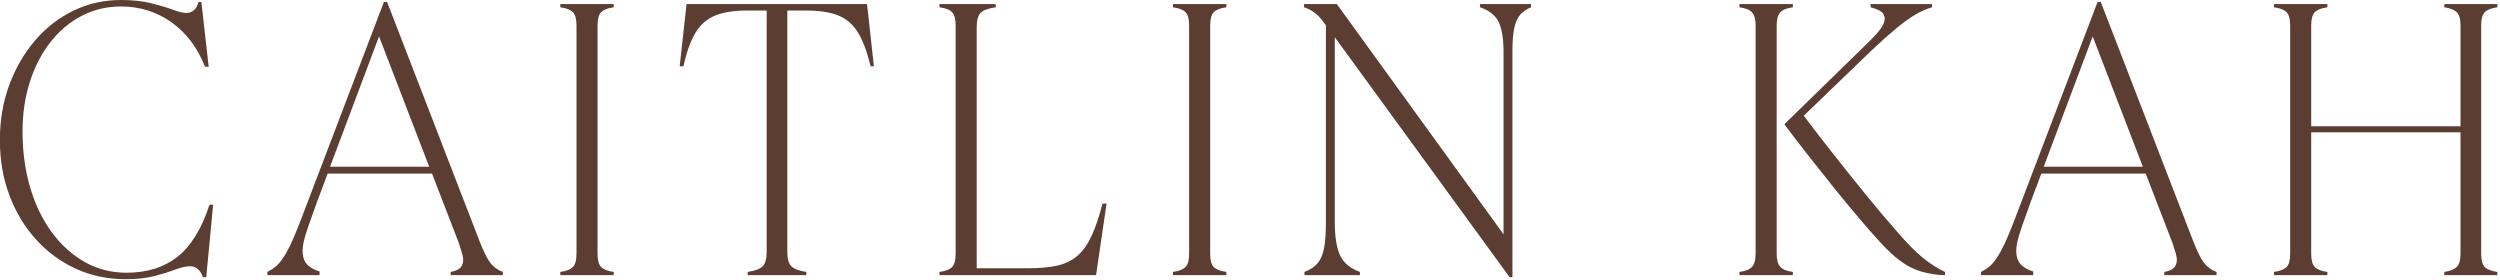 <?xml version="1.0" encoding="UTF-8" standalone="no"?>
<!DOCTYPE svg PUBLIC "-//W3C//DTD SVG 1.1//EN" "http://www.w3.org/Graphics/SVG/1.1/DTD/svg11.dtd">
<svg width="100%" height="100%" viewBox="0 0 901 101" version="1.1" xmlns="http://www.w3.org/2000/svg" xmlns:xlink="http://www.w3.org/1999/xlink" xml:space="preserve" xmlns:serif="http://www.serif.com/" style="fill-rule:evenodd;clip-rule:evenodd;stroke-linejoin:round;stroke-miterlimit:2;">
    <g transform="matrix(1,0,0,1,-12772.7,-511.403)">
        <g transform="matrix(1,0,0,1,12322.7,10.569)">
            <g id="Wordmark" transform="matrix(1,0,0,1,95.837,66.583)">
                <path d="M399.475,534.876C392.961,534.876 386.958,533.612 381.465,531.084C375.972,528.556 371.184,525.032 367.1,520.511C363.017,515.99 359.833,510.692 357.548,504.615C355.263,498.539 354.121,491.904 354.121,484.709C354.121,477.612 355.239,471.025 357.475,464.949C359.711,458.872 362.798,453.525 366.736,448.907C370.673,444.289 375.291,440.692 380.59,438.115C385.888,435.539 391.649,434.251 397.871,434.251C401.954,434.251 405.552,434.64 408.663,435.417C411.774,436.195 414.375,436.973 416.465,437.751C418.555,438.529 420.184,438.917 421.35,438.917C423.489,438.917 424.947,437.605 425.725,434.98L426.746,434.98L429.371,458.313L428.059,458.313C425.336,451.41 421.302,446.063 415.954,442.272C410.607,438.48 404.531,436.584 397.725,436.584C392.67,436.584 387.979,437.702 383.652,439.938C379.326,442.174 375.559,445.334 372.35,449.417C369.142,453.501 366.663,458.289 364.913,463.782C363.163,469.275 362.288,475.23 362.288,481.647C362.288,488.938 363.211,495.695 365.059,501.917C366.906,508.14 369.531,513.535 372.934,518.105C376.336,522.674 380.298,526.223 384.819,528.751C389.34,531.279 394.322,532.542 399.767,532.542C407.156,532.542 413.281,530.622 418.142,526.782C423.003,522.942 426.843,516.695 429.663,508.042L430.975,508.042L428.496,534.147L427.329,534.147C426.357,531.522 424.802,530.209 422.663,530.209C421.204,530.209 419.454,530.598 417.413,531.376C415.371,532.154 412.892,532.931 409.975,533.709C407.059,534.487 403.559,534.876 399.475,534.876Z" style="fill:rgb(92,61,49);fill-rule:nonzero;"/>
                <path d="M450.517,533.417L450.517,532.251C451.684,531.667 452.729,530.987 453.652,530.209C454.576,529.431 455.548,528.24 456.569,526.636C457.59,525.032 458.708,522.845 459.923,520.074C461.138,517.303 462.572,513.681 464.225,509.209L492.517,434.98L493.684,434.98L526.934,521.022C528.392,524.813 529.704,527.463 530.871,528.97C532.038,530.476 533.545,531.57 535.392,532.251L535.392,533.417L516.579,533.417L516.579,532.251C518.232,531.959 519.399,531.449 520.079,530.72C520.76,529.99 521.1,529.042 521.1,527.876C521.1,527.292 520.979,526.563 520.736,525.688C520.493,524.813 520.079,523.501 519.496,521.751L509.871,496.813L472.246,496.813L468.309,507.313C467.045,510.813 466.024,513.681 465.246,515.917C464.468,518.154 463.934,519.928 463.642,521.24C463.35,522.553 463.204,523.695 463.204,524.667C463.204,526.612 463.691,528.167 464.663,529.334C465.635,530.501 467.191,531.424 469.329,532.105L469.329,533.417L450.517,533.417ZM473.121,494.334L508.85,494.334L490.767,447.376L473.121,494.334Z" style="fill:rgb(92,61,49);fill-rule:nonzero;"/>
                <path d="M556.1,533.417L556.1,532.251C558.239,531.959 559.746,531.376 560.621,530.501C561.496,529.626 561.934,528.022 561.934,525.688L561.934,443.438C561.934,441.105 561.496,439.501 560.621,438.626C559.746,437.751 558.239,437.167 556.1,436.876L556.1,435.709L575.35,435.709L575.35,436.876C573.211,437.167 571.704,437.751 570.829,438.626C569.954,439.501 569.517,441.105 569.517,443.438L569.517,525.688C569.517,528.022 569.954,529.626 570.829,530.501C571.704,531.376 573.211,531.959 575.35,532.251L575.35,533.417L556.1,533.417Z" style="fill:rgb(92,61,49);fill-rule:nonzero;"/>
                <path d="M623.621,533.417L623.621,532.251C626.246,531.862 628.045,531.181 629.017,530.209C629.989,529.237 630.475,527.535 630.475,525.105L630.475,438.042L623.475,438.042C618.711,438.042 614.847,438.65 611.881,439.865C608.916,441.081 606.559,443.147 604.809,446.063C603.059,448.98 601.6,453.015 600.434,458.167L599.121,458.167L601.6,435.709L666.642,435.709L669.121,458.167L667.954,458.167C666.691,453.015 665.184,448.98 663.434,446.063C661.684,443.147 659.326,441.081 656.361,439.865C653.395,438.65 649.531,438.042 644.767,438.042L637.913,438.042L637.913,525.105C637.913,527.535 638.399,529.237 639.371,530.209C640.343,531.181 642.142,531.862 644.767,532.251L644.767,533.417L623.621,533.417Z" style="fill:rgb(92,61,49);fill-rule:nonzero;"/>
                <path d="M692.746,533.417L692.746,532.251C694.982,531.959 696.513,531.351 697.34,530.428C698.166,529.504 698.579,527.924 698.579,525.688L698.579,443.438C698.579,441.202 698.166,439.622 697.34,438.699C696.513,437.775 694.982,437.167 692.746,436.876L692.746,435.709L713.017,435.709L713.017,436.876C710.295,437.265 708.472,437.945 707.548,438.917C706.625,439.89 706.163,441.591 706.163,444.022L706.163,530.938L724.392,530.938C728.67,530.938 732.243,530.622 735.111,529.99C737.979,529.358 740.409,528.192 742.402,526.49C744.395,524.789 746.097,522.431 747.506,519.417C748.916,516.404 750.253,512.466 751.517,507.605L752.975,507.605L749.184,533.417L692.746,533.417Z" style="fill:rgb(92,61,49);fill-rule:nonzero;"/>
                <path d="M776.892,533.417L776.892,532.251C779.031,531.959 780.538,531.376 781.413,530.501C782.288,529.626 782.725,528.022 782.725,525.688L782.725,443.438C782.725,441.105 782.288,439.501 781.413,438.626C780.538,437.751 779.031,437.167 776.892,436.876L776.892,435.709L796.142,435.709L796.142,436.876C794.003,437.167 792.496,437.751 791.621,438.626C790.746,439.501 790.309,441.105 790.309,443.438L790.309,525.688C790.309,528.022 790.746,529.626 791.621,530.501C792.496,531.376 794.003,531.959 796.142,532.251L796.142,533.417L776.892,533.417Z" style="fill:rgb(92,61,49);fill-rule:nonzero;"/>
                <path d="M824.288,533.417L824.288,532.251C826.329,531.473 827.909,530.428 829.027,529.115C830.145,527.803 830.923,525.98 831.361,523.647C831.798,521.313 832.017,518.202 832.017,514.313L832.017,443.292L830.85,441.834C829.1,439.404 826.864,437.751 824.142,436.876L824.142,435.709L835.954,435.709L896.038,518.688L896.038,453.063C896.038,448.105 895.43,444.435 894.215,442.053C893,439.671 890.788,437.945 887.579,436.876L887.579,435.709L905.954,435.709L905.954,436.876C904.302,437.556 902.989,438.456 902.017,439.574C901.045,440.692 900.34,442.296 899.902,444.386C899.465,446.476 899.246,449.272 899.246,452.772L899.246,534.147L898.225,534.147L835.225,447.667L835.225,514.313C835.225,519.563 835.857,523.549 837.121,526.272C838.385,528.994 840.767,530.987 844.267,532.251L844.267,533.417L824.288,533.417Z" style="fill:rgb(92,61,49);fill-rule:nonzero;"/>
                <path d="M1055.14,533.417L1052.52,533.272C1049.8,532.98 1047.36,532.445 1045.22,531.667C1043.09,530.89 1040.97,529.723 1038.88,528.167C1036.79,526.612 1034.53,524.522 1032.1,521.897C1029.77,519.369 1027.09,516.331 1024.08,512.782C1021.07,509.233 1017.98,505.49 1014.82,501.553C1011.66,497.615 1008.55,493.702 1005.49,489.813C1002.42,485.924 999.677,482.327 997.246,479.022L1026.56,450.438C1029.18,447.91 1030.98,445.966 1031.95,444.605C1032.93,443.244 1033.41,442.029 1033.41,440.959C1033.41,439.987 1033.02,439.185 1032.25,438.553C1031.47,437.921 1030.16,437.362 1028.31,436.876L1028.31,435.709L1050.47,435.709L1050.47,436.876C1048.43,437.459 1046.39,438.358 1044.35,439.574C1042.31,440.789 1040.02,442.442 1037.5,444.532C1034.97,446.622 1031.95,449.32 1028.45,452.626L1004.25,475.959C1007.75,480.626 1011.42,485.39 1015.26,490.251C1019.1,495.112 1022.94,499.9 1026.78,504.615C1030.62,509.331 1034.34,513.73 1037.93,517.813C1041.34,521.799 1044.38,524.886 1047.05,527.074C1049.72,529.261 1052.42,530.987 1055.14,532.251L1055.14,533.417ZM981.059,533.417L981.059,532.251C983.295,531.959 984.826,531.327 985.652,530.355C986.479,529.383 986.892,527.827 986.892,525.688L986.892,443.438C986.892,441.299 986.479,439.744 985.652,438.772C984.826,437.799 983.295,437.167 981.059,436.876L981.059,435.709L1000.31,435.709L1000.31,436.876C998.072,437.167 996.541,437.799 995.715,438.772C994.888,439.744 994.475,441.299 994.475,443.438L994.475,525.688C994.475,527.827 994.888,529.383 995.715,530.355C996.541,531.327 998.072,531.959 1000.31,532.251L1000.31,533.417L981.059,533.417Z" style="fill:rgb(92,61,49);fill-rule:nonzero;"/>
                <path d="M1068.12,533.417L1068.12,532.251C1069.29,531.667 1070.33,530.987 1071.26,530.209C1072.18,529.431 1073.15,528.24 1074.17,526.636C1075.19,525.032 1076.31,522.845 1077.53,520.074C1078.74,517.303 1080.18,513.681 1081.83,509.209L1110.12,434.98L1111.29,434.98L1144.54,521.022C1146,524.813 1147.31,527.463 1148.48,528.97C1149.64,530.476 1151.15,531.57 1153,532.251L1153,533.417L1134.18,533.417L1134.18,532.251C1135.84,531.959 1137,531.449 1137.68,530.72C1138.36,529.99 1138.7,529.042 1138.7,527.876C1138.7,527.292 1138.58,526.563 1138.34,525.688C1138.1,524.813 1137.68,523.501 1137.1,521.751L1127.48,496.813L1089.85,496.813L1085.91,507.313C1084.65,510.813 1083.63,513.681 1082.85,515.917C1082.07,518.154 1081.54,519.928 1081.25,521.24C1080.95,522.553 1080.81,523.695 1080.81,524.667C1080.81,526.612 1081.3,528.167 1082.27,529.334C1083.24,530.501 1084.8,531.424 1086.93,532.105L1086.93,533.417L1068.12,533.417ZM1090.72,494.334L1126.45,494.334L1108.37,447.376L1090.72,494.334Z" style="fill:rgb(92,61,49);fill-rule:nonzero;"/>
                <path d="M1187.12,443.438L1187.12,479.751L1240.93,479.751L1240.93,443.438C1240.93,441.105 1240.47,439.501 1239.55,438.626C1238.62,437.751 1237.14,437.167 1235.1,436.876L1235.1,435.709L1254.2,435.709L1254.2,436.876C1252.07,437.167 1250.56,437.751 1249.68,438.626C1248.81,439.501 1248.37,441.105 1248.37,443.438L1248.37,525.688C1248.37,528.022 1248.81,529.626 1249.68,530.501C1250.56,531.376 1252.07,531.959 1254.2,532.251L1254.2,533.417L1235.1,533.417L1235.1,532.251C1237.14,531.959 1238.62,531.376 1239.55,530.501C1240.47,529.626 1240.93,528.022 1240.93,525.688L1240.93,481.938L1187.12,481.938L1187.12,525.688C1187.12,528.022 1187.56,529.626 1188.43,530.501C1189.31,531.376 1190.82,531.959 1192.95,532.251L1192.95,533.417L1173.7,533.417L1173.7,532.251C1175.84,531.959 1177.35,531.376 1178.23,530.501C1179.1,529.626 1179.54,528.022 1179.54,525.688L1179.54,443.438C1179.54,441.105 1179.1,439.501 1178.23,438.626C1177.35,437.751 1175.84,437.167 1173.7,436.876L1173.7,435.709L1192.95,435.709L1192.95,436.876C1190.82,437.167 1189.31,437.751 1188.43,438.626C1187.56,439.501 1187.12,441.105 1187.12,443.438Z" style="fill:rgb(92,61,49);fill-rule:nonzero;"/>
            </g>
        </g>
    </g>
</svg>
